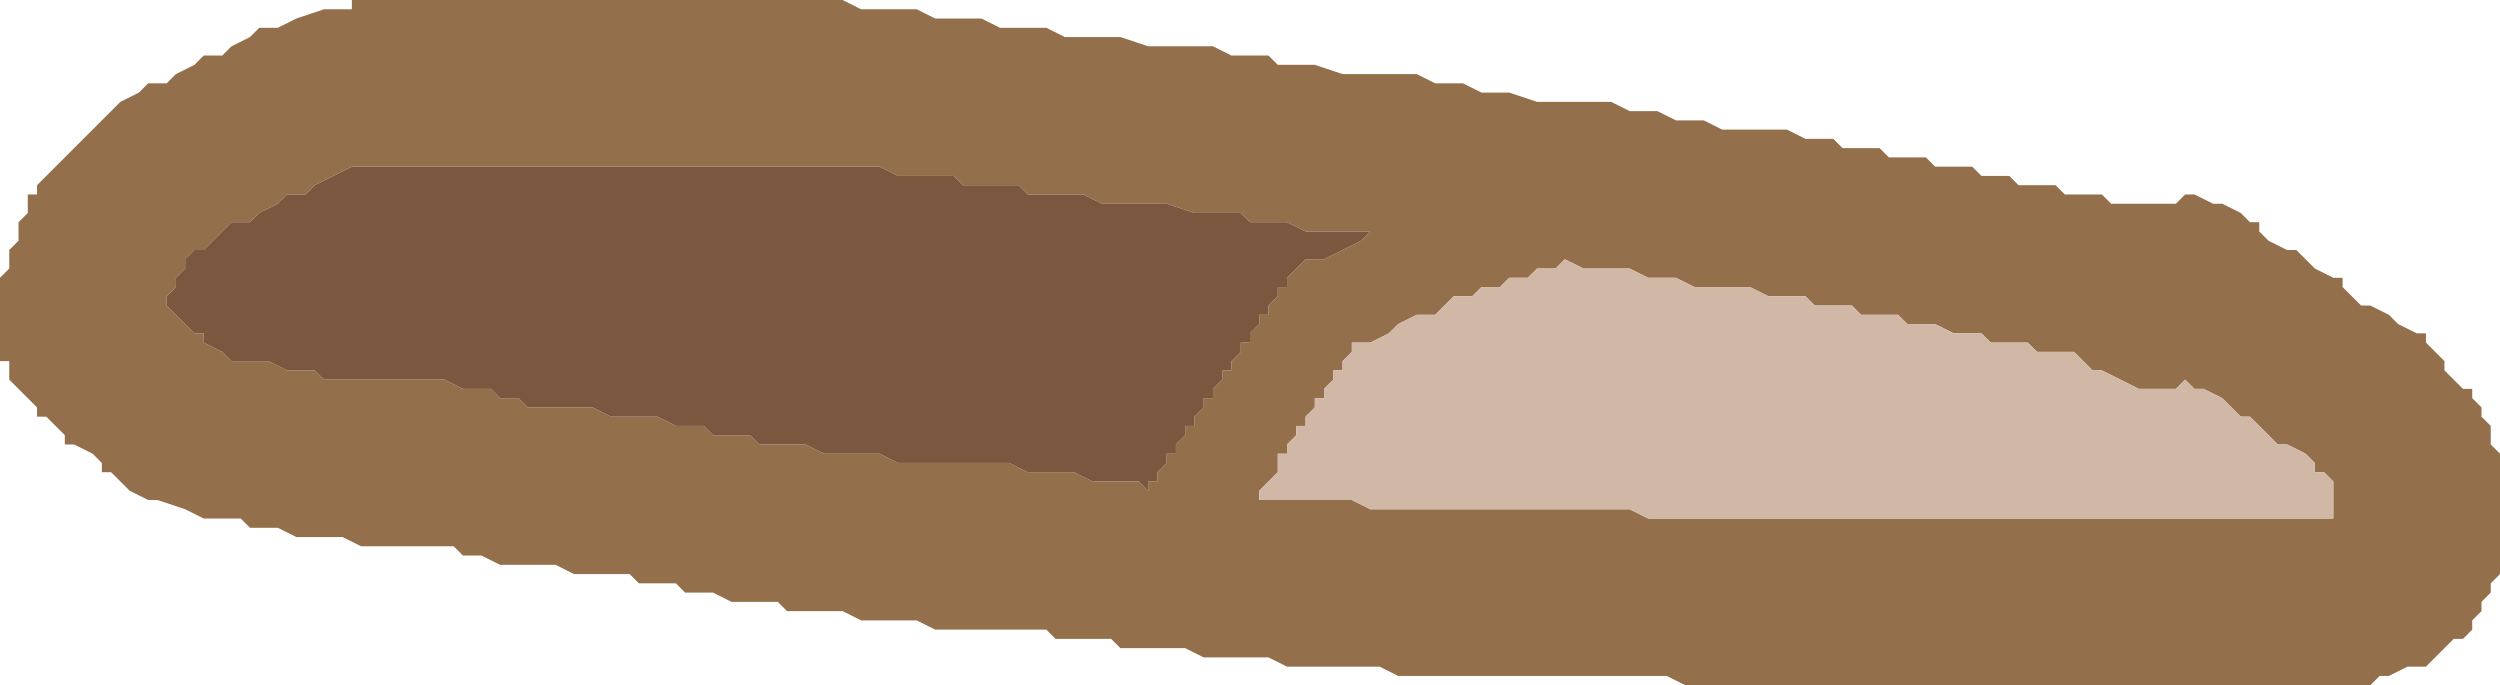 <?xml version="1.0" encoding="UTF-8" standalone="no"?>
<svg xmlns:xlink="http://www.w3.org/1999/xlink" height="3.7px" width="13.5px" xmlns="http://www.w3.org/2000/svg">
  <g transform="matrix(1.0, 0.0, 0.0, 1.0, 6.05, 2.5)">
    <path d="M1.85 -2.05 L1.95 -2.0 2.1 -2.0 2.25 -1.95 2.4 -1.95 2.5 -1.95 2.65 -1.95 2.75 -1.9 2.9 -1.9 3.0 -1.85 3.15 -1.85 3.25 -1.8 3.4 -1.8 3.5 -1.8 3.6 -1.8 3.7 -1.75 3.85 -1.75 3.9 -1.7 4.0 -1.7 4.1 -1.7 4.15 -1.65 4.2 -1.65 4.3 -1.65 4.35 -1.65 4.4 -1.6 4.5 -1.6 4.6 -1.6 4.65 -1.55 4.8 -1.55 4.85 -1.5 4.95 -1.5 5.05 -1.5 5.1 -1.45 5.15 -1.45 5.25 -1.45 5.3 -1.45 5.35 -1.4 5.45 -1.4 5.55 -1.4 5.6 -1.4 5.7 -1.4 5.75 -1.45 5.8 -1.45 5.9 -1.4 5.95 -1.4 6.05 -1.35 6.1 -1.3 6.15 -1.3 6.15 -1.25 6.2 -1.2 6.3 -1.15 6.35 -1.15 6.4 -1.1 6.45 -1.05 6.55 -1.0 6.6 -1.0 6.6 -0.95 6.65 -0.9 6.7 -0.85 6.75 -0.85 6.85 -0.8 6.9 -0.75 7.0 -0.7 7.05 -0.7 7.05 -0.65 7.1 -0.6 7.15 -0.55 7.15 -0.5 7.2 -0.45 7.25 -0.4 7.3 -0.4 7.3 -0.35 7.35 -0.3 7.35 -0.25 7.4 -0.2 7.4 -0.1 7.45 -0.05 7.45 0.6 7.4 0.65 7.4 0.7 7.35 0.75 7.35 0.8 7.3 0.85 7.3 0.9 7.25 0.95 7.2 0.95 7.15 1.0 7.1 1.05 7.05 1.1 6.95 1.1 6.85 1.15 6.8 1.15 6.75 1.2 6.65 1.2 3.15 1.2 3.05 1.2 2.95 1.15 2.85 1.15 1.55 1.15 1.5 1.15 1.4 1.1 1.35 1.1 1.0 1.1 0.9 1.1 0.8 1.05 0.65 1.05 0.55 1.05 0.45 1.05 0.35 1.0 0.2 1.0 0.1 1.0 0.0 1.0 -0.05 0.95 -0.15 0.95 -0.25 0.95 -0.35 0.95 -0.4 0.9 -0.5 0.9 -0.9 0.9 -1.0 0.9 -1.1 0.85 -1.2 0.85 -1.3 0.85 -1.4 0.85 -1.5 0.8 -1.6 0.8 -1.7 0.8 -1.8 0.8 -1.85 0.75 -1.95 0.75 -2.05 0.75 -2.1 0.75 -2.2 0.7 -2.35 0.7 -2.4 0.65 -2.5 0.65 -2.6 0.65 -2.65 0.6 -2.75 0.6 -2.85 0.6 -2.95 0.6 -3.05 0.55 -3.2 0.55 -3.3 0.55 -3.35 0.55 -3.45 0.5 -3.55 0.5 -3.6 0.45 -3.65 0.45 -4.0 0.45 -4.1 0.45 -4.2 0.4 -4.3 0.4 -4.4 0.4 -4.45 0.4 -4.55 0.35 -4.7 0.35 -4.75 0.3 -4.8 0.3 -4.9 0.3 -4.95 0.3 -5.05 0.25 -5.2 0.2 -5.25 0.2 -5.35 0.15 -5.4 0.1 -5.45 0.05 -5.5 0.05 -5.5 0.0 -5.55 -0.05 -5.65 -0.1 -5.7 -0.1 -5.7 -0.15 -5.75 -0.2 -5.8 -0.25 -5.85 -0.25 -5.85 -0.3 -5.9 -0.35 -5.95 -0.4 -6.0 -0.45 -6.0 -0.55 -6.05 -0.55 -6.05 -1.0 -6.0 -1.05 -6.0 -1.15 -5.95 -1.2 -5.95 -1.3 -5.9 -1.35 -5.9 -1.45 -5.85 -1.45 -5.85 -1.5 -5.8 -1.55 -5.7 -1.65 -5.65 -1.7 -5.55 -1.8 -5.5 -1.85 -5.4 -1.95 -5.3 -2.0 -5.25 -2.05 -5.15 -2.05 -5.1 -2.1 -5.0 -2.15 -4.95 -2.2 -4.85 -2.2 -4.8 -2.25 -4.7 -2.3 -4.65 -2.35 -4.55 -2.35 -4.45 -2.4 -4.3 -2.45 -4.2 -2.45 -4.15 -2.45 -4.15 -2.5 -1.5 -2.5 -1.4 -2.45 -1.3 -2.45 -1.2 -2.45 -1.1 -2.45 -1.0 -2.4 -0.9 -2.4 -0.85 -2.4 -0.75 -2.4 -0.65 -2.35 -0.55 -2.35 -0.5 -2.35 -0.4 -2.35 -0.3 -2.3 -0.2 -2.3 -0.1 -2.3 0.0 -2.3 0.15 -2.25 0.25 -2.25 0.4 -2.25 0.5 -2.25 0.6 -2.2 0.7 -2.2 0.8 -2.2 0.85 -2.15 0.95 -2.15 1.05 -2.15 1.2 -2.1 1.35 -2.1 1.45 -2.1 1.6 -2.1 1.7 -2.05 1.85 -2.05 M1.05 -1.25 L1.0 -1.25 0.9 -1.3 0.8 -1.3 0.7 -1.3 0.65 -1.35 0.55 -1.35 0.5 -1.35 0.4 -1.35 0.25 -1.4 0.15 -1.4 0.0 -1.4 -0.1 -1.4 -0.2 -1.45 -0.3 -1.45 -0.4 -1.45 -0.5 -1.45 -0.55 -1.5 -0.65 -1.5 -0.75 -1.5 -0.85 -1.5 -0.9 -1.55 -1.0 -1.55 -1.1 -1.55 -1.2 -1.55 -1.3 -1.6 -1.4 -1.6 -4.1 -1.6 -4.15 -1.6 -4.25 -1.55 -4.35 -1.5 -4.4 -1.45 -4.5 -1.45 -4.55 -1.4 -4.65 -1.35 -4.7 -1.3 -4.8 -1.3 -4.85 -1.25 -4.9 -1.2 -4.95 -1.15 -5.0 -1.15 -5.05 -1.1 -5.05 -1.05 -5.1 -1.0 -5.1 -0.95 -5.15 -0.9 -5.15 -0.85 -5.1 -0.8 -5.0 -0.7 -4.95 -0.7 -4.95 -0.65 -4.85 -0.6 -4.8 -0.55 -4.75 -0.55 -4.65 -0.55 -4.6 -0.55 -4.5 -0.5 -4.35 -0.5 -4.3 -0.45 -4.2 -0.45 -4.1 -0.45 -3.65 -0.45 -3.55 -0.4 -3.4 -0.4 -3.35 -0.35 -3.25 -0.35 -3.2 -0.3 -3.05 -0.3 -2.95 -0.3 -2.85 -0.3 -2.75 -0.25 -2.65 -0.25 -2.6 -0.25 -2.5 -0.25 -2.4 -0.2 -2.25 -0.2 -2.2 -0.15 -2.15 -0.15 -2.05 -0.15 -2.0 -0.15 -1.95 -0.1 -1.85 -0.1 -1.8 -0.1 -1.7 -0.1 -1.6 -0.05 -1.5 -0.05 -1.4 -0.05 -1.3 -0.05 -1.2 0.0 -1.1 0.0 -1.0 0.0 -0.6 0.0 -0.5 0.05 -0.4 0.05 -0.35 0.05 -0.25 0.05 -0.15 0.1 -0.05 0.1 0.0 0.1 0.1 0.1 0.15 0.15 0.15 0.1 0.2 0.1 0.2 0.05 0.25 0.0 0.25 -0.05 0.3 -0.05 0.3 -0.1 0.35 -0.15 0.35 -0.2 0.4 -0.2 0.4 -0.25 0.45 -0.3 0.45 -0.35 0.5 -0.35 0.5 -0.4 0.55 -0.45 0.55 -0.5 0.6 -0.5 0.6 -0.55 0.65 -0.6 0.65 -0.65 0.7 -0.65 0.7 -0.7 0.75 -0.75 0.75 -0.8 0.8 -0.8 0.8 -0.85 0.85 -0.9 0.85 -0.95 0.9 -0.95 0.9 -1.0 0.95 -1.05 1.0 -1.1 1.1 -1.1 1.2 -1.15 1.3 -1.2 1.35 -1.25 1.2 -1.25 1.05 -1.25 M1.25 -0.6 L1.2 -0.55 1.2 -0.5 1.15 -0.5 1.15 -0.45 1.1 -0.4 1.1 -0.35 1.05 -0.35 1.05 -0.3 1.0 -0.25 1.0 -0.2 0.95 -0.2 0.95 -0.15 0.9 -0.1 0.9 -0.05 0.85 -0.05 0.85 0.05 0.8 0.1 0.75 0.15 0.75 0.2 0.8 0.2 0.9 0.2 1.25 0.2 1.35 0.25 1.4 0.25 1.5 0.25 2.75 0.25 2.85 0.3 2.95 0.3 3.05 0.3 6.55 0.3 6.55 0.1 6.5 0.05 6.45 0.05 6.45 0.0 6.4 -0.05 6.3 -0.1 6.25 -0.1 6.15 -0.2 6.1 -0.25 6.05 -0.25 6.0 -0.3 5.95 -0.35 5.85 -0.4 5.8 -0.4 5.75 -0.45 5.7 -0.4 5.6 -0.4 5.5 -0.4 5.4 -0.45 5.3 -0.5 5.25 -0.5 5.2 -0.55 5.15 -0.6 5.05 -0.6 4.95 -0.6 4.9 -0.65 4.8 -0.65 4.7 -0.65 4.65 -0.7 4.5 -0.7 4.4 -0.75 4.25 -0.75 4.2 -0.8 4.1 -0.8 4.0 -0.8 3.95 -0.85 3.85 -0.85 3.75 -0.85 3.7 -0.9 3.6 -0.9 3.5 -0.9 3.4 -0.95 3.25 -0.95 3.15 -0.95 3.1 -0.95 3.0 -1.0 2.85 -1.0 2.75 -1.05 2.65 -1.05 2.5 -1.05 2.4 -1.1 2.35 -1.05 2.25 -1.05 2.2 -1.0 2.1 -1.0 2.05 -0.95 1.95 -0.95 1.9 -0.9 1.8 -0.9 1.7 -0.8 1.6 -0.8 1.5 -0.75 1.45 -0.7 1.35 -0.65 1.25 -0.65 1.25 -0.6" fill="#946f4b" fill-rule="evenodd" stroke="none"/>
    <path d="M1.25 -0.6 L1.25 -0.65 1.35 -0.65 1.45 -0.7 1.5 -0.75 1.6 -0.8 1.7 -0.8 1.8 -0.9 1.9 -0.9 1.95 -0.95 2.05 -0.95 2.1 -1.0 2.2 -1.0 2.25 -1.05 2.35 -1.05 2.4 -1.1 2.5 -1.05 2.65 -1.05 2.75 -1.05 2.85 -1.0 3.0 -1.0 3.1 -0.95 3.15 -0.95 3.25 -0.95 3.4 -0.95 3.5 -0.9 3.6 -0.9 3.7 -0.9 3.75 -0.85 3.85 -0.85 3.95 -0.85 4.0 -0.8 4.1 -0.8 4.2 -0.8 4.25 -0.75 4.4 -0.75 4.5 -0.7 4.65 -0.7 4.7 -0.65 4.8 -0.65 4.9 -0.65 4.95 -0.6 5.05 -0.6 5.15 -0.6 5.2 -0.55 5.25 -0.5 5.3 -0.5 5.4 -0.45 5.5 -0.4 5.6 -0.4 5.7 -0.4 5.75 -0.45 5.8 -0.4 5.85 -0.4 5.95 -0.35 6.0 -0.3 6.05 -0.25 6.1 -0.25 6.15 -0.2 6.25 -0.1 6.3 -0.1 6.4 -0.05 6.45 0.0 6.45 0.05 6.5 0.05 6.55 0.1 6.55 0.3 3.05 0.3 2.95 0.3 2.85 0.3 2.75 0.25 1.5 0.25 1.4 0.25 1.35 0.25 1.25 0.2 0.9 0.2 0.8 0.2 0.75 0.2 0.75 0.15 0.8 0.1 0.85 0.05 0.85 -0.05 0.9 -0.05 0.9 -0.1 0.95 -0.15 0.95 -0.2 1.0 -0.2 1.0 -0.25 1.05 -0.3 1.05 -0.35 1.1 -0.35 1.1 -0.4 1.15 -0.45 1.15 -0.5 1.2 -0.5 1.2 -0.55 1.25 -0.6" fill="#d0b7a6" fill-rule="evenodd" stroke="none"/>
    <path d="M1.05 -1.25 L1.2 -1.25 1.35 -1.25 1.3 -1.2 1.2 -1.15 1.1 -1.1 1.0 -1.1 0.95 -1.05 0.9 -1.0 0.9 -0.95 0.85 -0.95 0.85 -0.9 0.8 -0.85 0.8 -0.8 0.75 -0.8 0.75 -0.75 0.7 -0.7 0.7 -0.65 0.65 -0.65 0.65 -0.6 0.6 -0.55 0.6 -0.5 0.55 -0.5 0.55 -0.45 0.5 -0.4 0.5 -0.35 0.45 -0.35 0.45 -0.3 0.4 -0.25 0.4 -0.2 0.35 -0.2 0.35 -0.15 0.3 -0.1 0.3 -0.05 0.25 -0.05 0.25 0.0 0.2 0.05 0.2 0.1 0.15 0.1 0.15 0.15 0.1 0.1 0.0 0.1 -0.05 0.1 -0.15 0.1 -0.25 0.05 -0.35 0.05 -0.4 0.05 -0.5 0.05 -0.6 0.0 -1.0 0.0 -1.1 0.0 -1.2 0.0 -1.3 -0.05 -1.4 -0.05 -1.5 -0.05 -1.6 -0.05 -1.7 -0.1 -1.8 -0.1 -1.85 -0.1 -1.95 -0.1 -2.0 -0.15 -2.05 -0.15 -2.15 -0.15 -2.2 -0.15 -2.25 -0.2 -2.4 -0.2 -2.5 -0.25 -2.6 -0.25 -2.65 -0.25 -2.75 -0.25 -2.85 -0.3 -2.95 -0.3 -3.05 -0.3 -3.2 -0.3 -3.25 -0.35 -3.35 -0.35 -3.4 -0.4 -3.55 -0.4 -3.65 -0.45 -4.1 -0.45 -4.2 -0.45 -4.3 -0.45 -4.35 -0.5 -4.5 -0.5 -4.6 -0.55 -4.65 -0.55 -4.75 -0.55 -4.8 -0.55 -4.85 -0.6 -4.95 -0.65 -4.95 -0.7 -5.0 -0.7 -5.1 -0.8 -5.15 -0.85 -5.15 -0.9 -5.1 -0.95 -5.1 -1.0 -5.05 -1.05 -5.05 -1.1 -5.0 -1.15 -4.95 -1.15 -4.9 -1.2 -4.85 -1.25 -4.8 -1.3 -4.7 -1.3 -4.65 -1.35 -4.55 -1.4 -4.5 -1.45 -4.4 -1.45 -4.35 -1.5 -4.25 -1.55 -4.15 -1.6 -4.1 -1.6 -1.4 -1.6 -1.3 -1.6 -1.2 -1.55 -1.1 -1.55 -1.0 -1.55 -0.9 -1.55 -0.85 -1.5 -0.75 -1.5 -0.65 -1.5 -0.55 -1.5 -0.5 -1.45 -0.4 -1.45 -0.3 -1.45 -0.2 -1.45 -0.1 -1.4 0.0 -1.4 0.15 -1.4 0.25 -1.4 0.4 -1.35 0.5 -1.35 0.55 -1.35 0.65 -1.35 0.7 -1.3 0.8 -1.3 0.9 -1.3 1.0 -1.25 1.05 -1.25" fill="#7b5740" fill-rule="evenodd" stroke="none"/>
  </g>
</svg>

